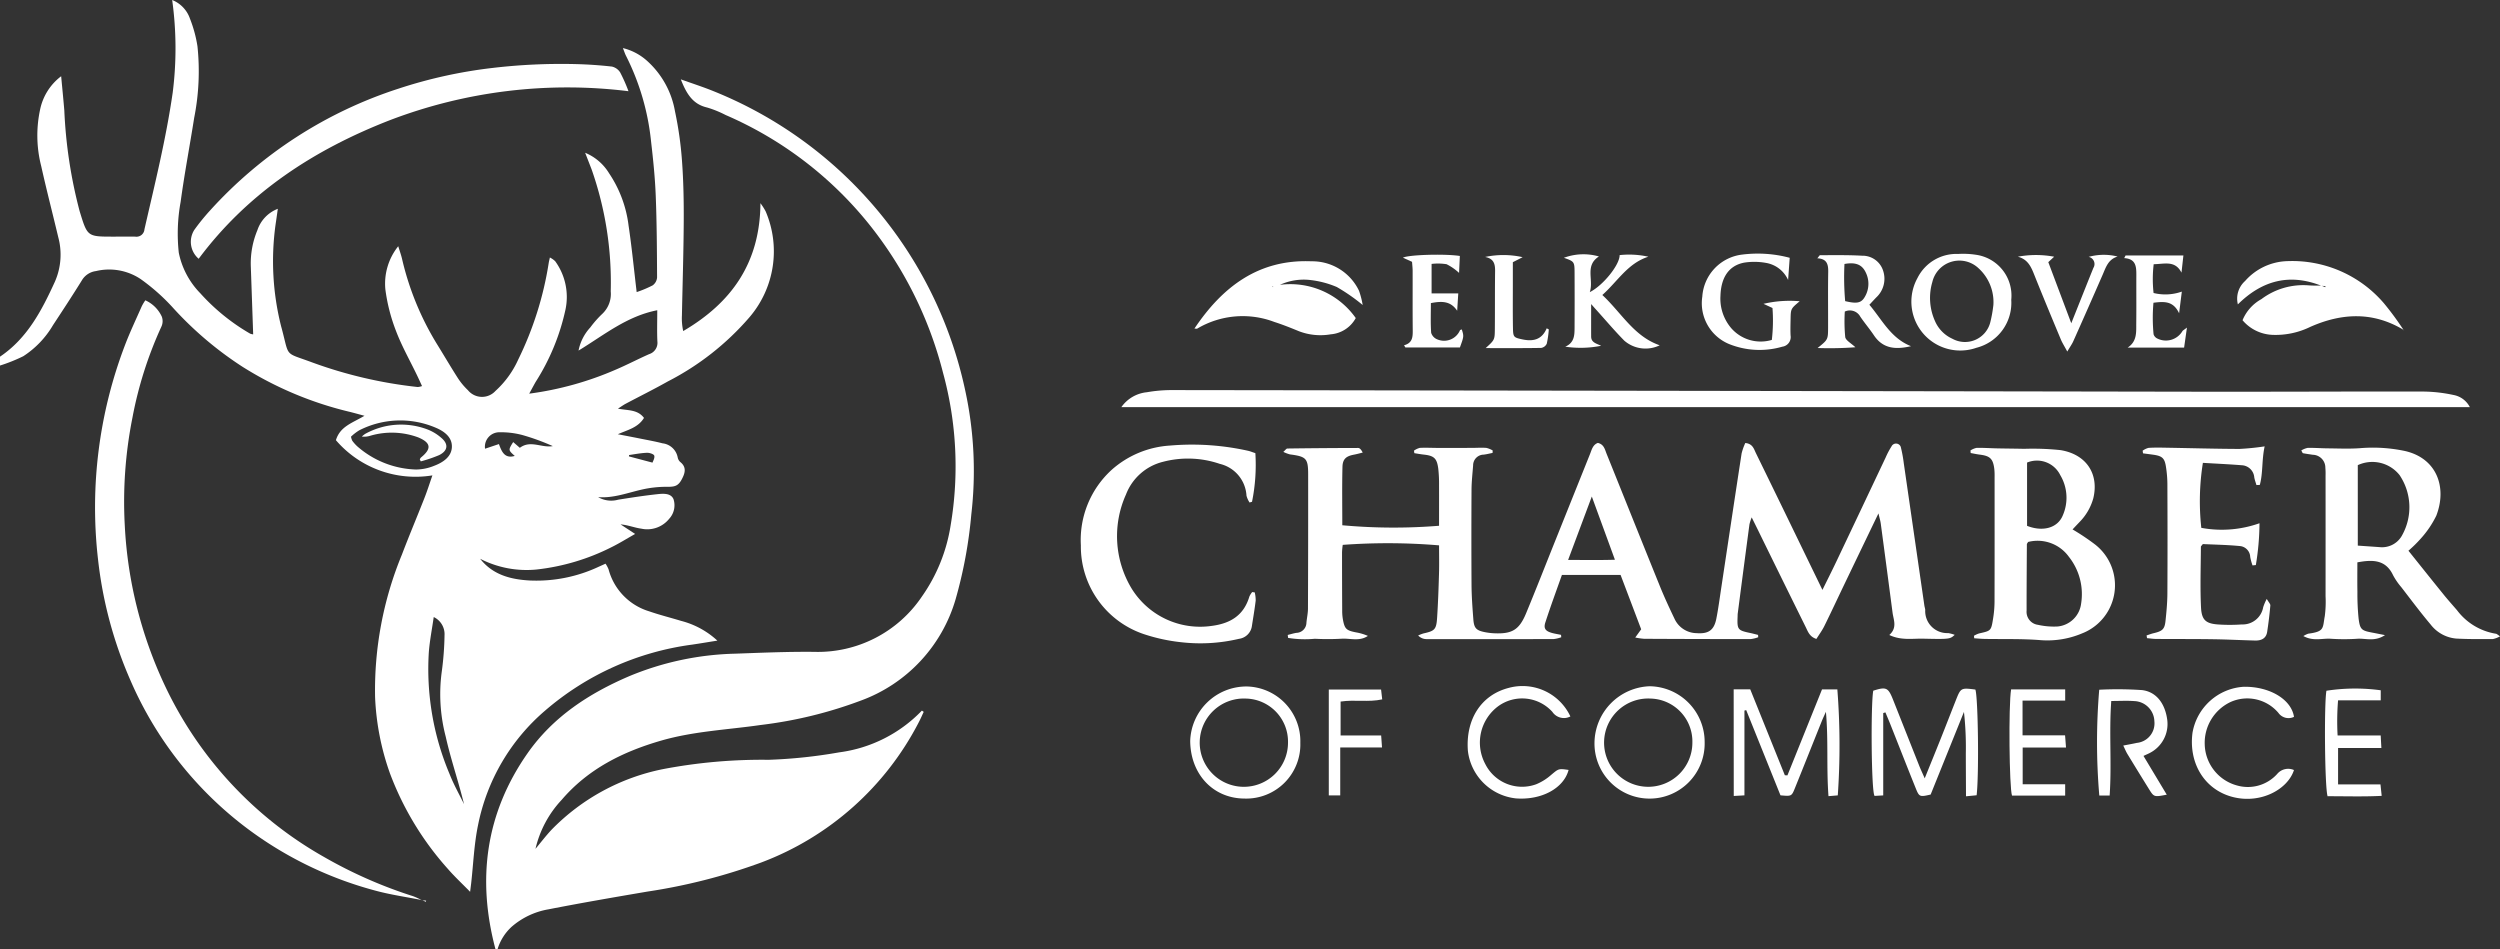 <?xml version="1.0" encoding="UTF-8"?>
<svg xmlns="http://www.w3.org/2000/svg" width="291.19" height="110.533" viewBox="0 0 291.19 110.533">
  <rect x="0" y="0" width="291.19" height="110.533" fill="#333333" stroke="none"/>
  <g transform="translate(173.094 65.705)">
    <g transform="translate(-173.094 -65.705)">
      <path d="M29.49,38.966q-.139-3.993-.278-7.987a10.045,10.045,0,0,1,.765-4.159,4.04,4.04,0,0,1,2.382-2.5c-.1.718-.177,1.282-.263,1.842a31.009,31.009,0,0,0,.631,11.776c.029.126.07.249.1.373.9,3.377.25,2.676,3.529,3.9a51.977,51.977,0,0,0,12.3,2.868,1.982,1.982,0,0,0,.5-.112c-.212-.461-.4-.88-.6-1.292-.82-1.706-1.764-3.365-2.432-5.129A20.789,20.789,0,0,1,44.885,33.7a6.985,6.985,0,0,1,1.5-5.022c.181.593.332,1.009.435,1.437a33.294,33.294,0,0,0,4.027,9.882c.839,1.353,1.642,2.729,2.5,4.069a7.882,7.882,0,0,0,1.155,1.382,2.119,2.119,0,0,0,3.212.082,11.064,11.064,0,0,0,2.639-3.635,39.2,39.2,0,0,0,3.561-11.28c.026-.167.071-.33.135-.623a2.651,2.651,0,0,1,.615.431,7.086,7.086,0,0,1,1.2,5.64,25.792,25.792,0,0,1-3.476,8.426c-.226.4-.438.8-.748,1.363a37.533,37.533,0,0,0,10.1-2.807c1.307-.557,2.568-1.221,3.868-1.795a1.382,1.382,0,0,0,.962-1.482c-.054-1.15-.014-2.3-.014-3.633-3.556.7-6.158,2.867-9.17,4.7a5.513,5.513,0,0,1,1.369-2.695,11.938,11.938,0,0,1,1.362-1.55,3.187,3.187,0,0,0,1.019-2.658,39.691,39.691,0,0,0-2.224-14.192c-.228-.59-.458-1.178-.757-1.947a5.909,5.909,0,0,1,2.789,2.39A13.94,13.94,0,0,1,73.217,26.3c.373,2.5.617,5.02.94,7.722a13.309,13.309,0,0,0,1.868-.787,1.256,1.256,0,0,0,.509-.927c-.016-3.181-.032-6.365-.158-9.543-.083-2.1-.3-4.2-.542-6.288A28.511,28.511,0,0,0,72.915,6.5c-.114-.219-.187-.458-.362-.9A6.51,6.51,0,0,1,75.269,7a10.252,10.252,0,0,1,3.352,5.973,42.142,42.142,0,0,1,.813,5.729c.174,2.355.219,4.725.205,7.087-.021,3.655-.139,7.309-.212,10.963a6.9,6.9,0,0,0,.151,1.809c5.61-3.291,8.951-7.922,8.994-14.894a7.112,7.112,0,0,1,.609.954A11.807,11.807,0,0,1,87.271,36.98a31.559,31.559,0,0,1-9.49,7.451c-1.612.909-3.275,1.731-4.911,2.6-.249.132-.479.3-.894.569,1.185.223,2.292.088,3.034,1.077-.7,1.141-1.888,1.387-3.047,1.9.893.173,1.788.342,2.681.523.844.17,1.693.32,2.525.537a2.029,2.029,0,0,1,1.768,1.649.945.945,0,0,0,.312.538c.747.606.536,1.293.179,1.971-.438.834-.835.913-1.772.906a12.822,12.822,0,0,0-2.918.327c-1.673.381-3.3,1.015-5.071.876a3.031,3.031,0,0,0,2.33.3c1.526-.245,3.056-.479,4.592-.646.675-.073,1.549-.129,1.856.577a2.311,2.311,0,0,1-.5,2.29A3.278,3.278,0,0,1,74.7,61.577c-.786-.106-1.545-.425-2.422-.5l1.7,1.115c-.958.541-1.815,1.077-2.717,1.524a25.542,25.542,0,0,1-8.74,2.616,11.83,11.83,0,0,1-6.63-1.266L55.842,65l.058.05c1.476,1.907,3.581,2.445,5.826,2.565a17.089,17.089,0,0,0,8.029-1.612l.775-.348a3.486,3.486,0,0,1,.353.658,6.985,6.985,0,0,0,4.736,4.893c1.219.425,2.477.735,3.713,1.112a9.823,9.823,0,0,1,4.224,2.3c-1.125.179-2.042.334-2.962.469A32.8,32.8,0,0,0,63.5,82.762,23.607,23.607,0,0,0,55.68,96.111c-.46,2.216-.546,4.511-.8,6.77-.027.238-.059.475-.123.994-.966-.989-1.81-1.771-2.559-2.634a35.069,35.069,0,0,1-6.791-11.2,30.109,30.109,0,0,1-1.718-8.827A41.4,41.4,0,0,1,46.812,64.6c.841-2.212,1.763-4.393,2.628-6.6.326-.829.594-1.681.925-2.629a12.211,12.211,0,0,1-11.239-4.1c.492-1.617,1.919-2,3.327-2.842-.675-.182-1.136-.31-1.6-.43a41.385,41.385,0,0,1-12.581-5.262,41.009,41.009,0,0,1-8.233-7.01A23.585,23.585,0,0,0,16.376,32.5a6.611,6.611,0,0,0-5.2-.925A2.231,2.231,0,0,0,9.527,32.67c-1.09,1.755-2.222,3.484-3.359,5.21a10.836,10.836,0,0,1-3.454,3.61A19.146,19.146,0,0,1,0,42.578V41.544c3.183-2.142,4.863-5.386,6.393-8.73a7.81,7.81,0,0,0,.394-5.182C6.131,24.87,5.416,22.12,4.8,19.349A14.359,14.359,0,0,1,4.684,12.7a6.506,6.506,0,0,1,2.44-3.82c.137,1.48.263,2.736.368,3.994a55.218,55.218,0,0,0,1.777,11.7c.913,2.978.877,2.989,3.907,2.989.862,0,1.725-.014,2.587,0a.931.931,0,0,0,1.062-.855c1.209-5.282,2.517-10.542,3.29-15.915A40.994,40.994,0,0,0,20.055,0a3.6,3.6,0,0,1,2.07,2.17A15.049,15.049,0,0,1,23,5.392a27.867,27.867,0,0,1-.382,8.331c-.514,3.269-1.136,6.524-1.58,9.8a20.6,20.6,0,0,0-.214,5.911,9.42,9.42,0,0,0,2.507,4.725,23.815,23.815,0,0,0,5.8,4.7,1.273,1.273,0,0,0,.373.088l.056.067ZM54.084,93.729l.039.056-.05-.045c-.154-.58-.3-1.161-.461-1.739-.573-2.07-1.234-4.121-1.7-6.214a19.522,19.522,0,0,1-.459-7.542,34.929,34.929,0,0,0,.323-4.232,2.21,2.21,0,0,0-1.257-2.142c-.206,1.436-.46,2.729-.567,4.033a31.416,31.416,0,0,0,2.409,14.244C52.842,91.377,53.5,92.537,54.084,93.729Zm-13.2-42.864a1.791,1.791,0,0,0,.151.475,4.424,4.424,0,0,0,.6.667,10.847,10.847,0,0,0,6.826,2.681,5.708,5.708,0,0,0,2.12-.439c.989-.375,1.972-1.014,2.049-2.115.084-1.2-.89-1.909-1.925-2.336a10.506,10.506,0,0,0-8.86.323A5.539,5.539,0,0,0,40.881,50.865Zm18.892.627.774.669c1.24-.941,2.533.035,3.837-.2a26.462,26.462,0,0,0-3.576-1.3,9.9,9.9,0,0,0-2.668-.313,1.681,1.681,0,0,0-1.647,1.916l1.617-.541c.327.9.676,1.721,1.844,1.382C59.192,52.423,59.192,52.423,59.772,51.492Zm13.5,1.5-.019.167L76,53.885c.052-.169.286-.535.206-.81-.054-.186-.555-.348-.849-.336C74.661,52.766,73.966,52.9,73.269,53Z" fill="#fff"></path>
      <path d="M68.4,112.278c-2.159-8.141-1.146-15.786,3.718-22.763,2.975-4.267,7.17-7,11.887-9.019a34.163,34.163,0,0,1,12.315-2.613c3.055-.11,6.113-.242,9.169-.213a14.607,14.607,0,0,0,12.572-6.424,19.633,19.633,0,0,0,3.358-8.3,41.291,41.291,0,0,0-.881-17.769,45.579,45.579,0,0,0-8.79-17.528A43.615,43.615,0,0,0,95.211,15.14a12.331,12.331,0,0,0-2.152-.872c-1.688-.387-2.408-1.615-3.066-3.281,1.377.495,2.589.882,3.764,1.359a48.471,48.471,0,0,1,29.374,34.932,44.012,44.012,0,0,1,.7,14.369,52.9,52.9,0,0,1-1.824,9.873A17.9,17.9,0,0,1,110.95,83.352a50.035,50.035,0,0,1-11.644,2.836c-3.872.559-7.8.723-11.593,1.818-4.476,1.294-8.517,3.3-11.6,6.906a12.457,12.457,0,0,0-3.056,5.741l-.074.223.06-.235c.633-.755,1.23-1.543,1.9-2.258A25,25,0,0,1,87.914,91.33a61.5,61.5,0,0,1,12.321-1.086,58.54,58.54,0,0,0,8.2-.867,16.282,16.282,0,0,0,9.638-4.864l.212.148c-.185.391-.354.791-.556,1.173a34.2,34.2,0,0,1-18.385,16.377,67.441,67.441,0,0,1-13.234,3.381c-3.857.658-7.714,1.321-11.553,2.072a8.786,8.786,0,0,0-4.27,2.03,5.828,5.828,0,0,0-1.632,2.586Z" transform="translate(-10.695 -1.745)" fill="#fff"></path>
      <path d="M231.518,61.344c.874.086,1,.7,1.234,1.174q2.893,5.916,5.763,11.844l1.988,4.094c.611-1.243,1.133-2.275,1.629-3.32q2.88-6.065,5.749-12.135a8.986,8.986,0,0,1,.664-1.252.584.584,0,0,1,1.109.167,15.541,15.541,0,0,1,.322,1.775q1.2,8.293,2.4,16.588c.025.17.087.336.1.506a2.562,2.562,0,0,0,2.673,2.7,3.879,3.879,0,0,1,.76.206c-.548.487-.548.518-3.668.444-1.256-.029-2.566.229-3.949-.428.956-.852.49-1.752.376-2.623q-.676-5.178-1.371-10.354c-.045-.338-.15-.668-.269-1.185-1.366,2.84-2.665,5.534-3.959,8.23-.782,1.63-1.544,3.269-2.345,4.89-.257.521-.611,1-.925,1.5-.8-.255-.987-.861-1.244-1.382q-2.834-5.727-5.643-11.466c-.187-.381-.377-.761-.648-1.309a5.662,5.662,0,0,0-.263.818q-.69,5.177-1.36,10.355c-.017.128-.015.258-.02.387-.061,1.5.015,1.6,1.45,1.9.314.066.623.151.935.228l.018.273a3.819,3.819,0,0,1-.881.214q-6.208,0-12.414-.034A7.977,7.977,0,0,1,218.7,84l.691-.956c-.78-2.061-1.582-4.183-2.4-6.335h-6.831c-.641,1.82-1.326,3.664-1.93,5.533-.229.707.017,1.009.75,1.22.352.1.717.154,1.077.229l.024.278a3.822,3.822,0,0,1-.871.21q-7.435.023-14.871.006a1.321,1.321,0,0,1-.923-.421,4.442,4.442,0,0,1,.636-.245c1.284-.283,1.479-.452,1.568-1.8.114-1.715.173-3.434.223-5.153.033-1.111.007-2.224.007-3.3a71.742,71.742,0,0,0-11.22-.057,8.307,8.307,0,0,0-.082.847q0,3.423.019,6.845a5.666,5.666,0,0,0,.088,1.027c.2,1.072.4,1.249,1.486,1.467a6.05,6.05,0,0,1,1.418.418c-.985.67-2.058.261-3.077.328a29.139,29.139,0,0,1-3.1.005,12.216,12.216,0,0,1-3.116-.1l-.044-.345c.334-.082.665-.187,1-.243A1.2,1.2,0,0,0,180.4,82.3c.047-.555.178-1.107.18-1.661q.03-7.814.022-15.629c0-1.879-.222-2.087-2.119-2.338a4.061,4.061,0,0,1-.774-.294c.232-.2.35-.389.47-.391q4.122-.058,8.245-.065c.174,0,.348.174.532.537-.333.081-.665.176-1,.239-.922.171-1.335.5-1.358,1.432-.056,2.274-.019,4.549-.019,6.795a65.921,65.921,0,0,0,11.269.059c0-1.54.008-3.119,0-4.7a16.073,16.073,0,0,0-.089-1.932c-.157-1.237-.493-1.53-1.724-1.662-.356-.039-.709-.106-1.064-.16l-.045-.293a2.027,2.027,0,0,1,.685-.326c.731-.035,1.464.006,2.2.008,1.287,0,2.574,0,3.861-.006.559,0,1.122-.043,1.679,0a2.629,2.629,0,0,1,.744.3l-.013.286c-.346.069-.689.159-1.038.2a1.249,1.249,0,0,0-1.228,1.254c-.071.942-.18,1.885-.185,2.829q-.033,5.554,0,11.108c.01,1.332.109,2.663.211,3.991.08,1.048.349,1.308,1.411,1.508a7.378,7.378,0,0,0,1.025.119c2.07.091,2.9-.394,3.7-2.311,1.139-2.743,2.219-5.509,3.323-8.266q2.065-5.153,4.132-10.306c.2-.506.326-1.08.912-1.291.717.167.817.769,1.019,1.27,2.076,5.149,4.132,10.3,6.218,15.448.517,1.274,1.1,2.525,1.692,3.765a2.876,2.876,0,0,0,2.57,1.676c1.372.1,2.028-.325,2.3-1.68.233-1.179.389-2.375.569-3.565.789-5.227,1.57-10.455,2.374-15.68A6.709,6.709,0,0,1,231.518,61.344ZM210.881,74.962c1.925.005,3.609.033,5.452-.02-.921-2.52-1.761-4.818-2.692-7.364Z" transform="translate(-28.233 -9.745)" fill="#fff"></path>
      <path d="M155.282,56a4.125,4.125,0,0,1,2.973-1.733,16.7,16.7,0,0,1,2.953-.251q60.081.083,120.161.191c8.537.013,17.075-.037,25.612-.019a17.5,17.5,0,0,1,3.445.395A2.682,2.682,0,0,1,312.345,56Z" transform="translate(-24.669 -8.581)" fill="#fff"></path>
      <path d="M51.258,111.449c-1.851-.371-3.734-.632-5.548-1.135a43.584,43.584,0,0,1-15.31-7.583A42.808,42.808,0,0,1,17.3,85.88a48.246,48.246,0,0,1-3.793-14.155,53,53,0,0,1,3.121-24.86c.592-1.567,1.319-3.085,1.993-4.621a5.93,5.93,0,0,1,.4-.66,3.851,3.851,0,0,1,1.917,1.9,1.513,1.513,0,0,1-.055,1.186A45.574,45.574,0,0,0,17.526,55.22a50.124,50.124,0,0,0-.9,12.578,49.558,49.558,0,0,0,4.616,18.546,44.924,44.924,0,0,0,18.569,20.064A53.036,53.036,0,0,0,50.2,110.987a9.273,9.273,0,0,1,1.041.478Z" transform="translate(-2.093 -6.606)" fill="#fff"></path>
      <path d="M318.911,83.935a2.906,2.906,0,0,1,.569-.278c1.92-.246,1.667-.643,1.927-2.045a12.934,12.934,0,0,0,.09-2.316q.006-7.035,0-14.07a7.517,7.517,0,0,0-.024-.9,1.5,1.5,0,0,0-1.474-1.508c-.377-.06-.756-.108-1.131-.181-.055-.011-.087-.132-.2-.32a2.341,2.341,0,0,1,.743-.3c.772-.017,1.546.047,2.32.054,1.246.011,2.5.071,3.736-.016a17.973,17.973,0,0,1,5.26.321c3.738.842,4.944,4.244,3.667,7.541a11.431,11.431,0,0,1-1.793,2.65,15.244,15.244,0,0,1-1.451,1.429c1.408,1.756,2.77,3.465,4.146,5.164.487.6,1.007,1.177,1.512,1.764a7.07,7.07,0,0,0,4.531,2.74c.111.014.211.126.485.3a2.9,2.9,0,0,1-.829.318c-1.421.008-2.845.022-4.263-.054a4.211,4.211,0,0,1-2.988-1.629c-1.192-1.411-2.3-2.9-3.427-4.36a7.7,7.7,0,0,1-.951-1.38c-.854-1.821-2.343-1.848-4.164-1.509,0,1.154-.017,2.3.005,3.451a28.825,28.825,0,0,0,.138,3.089c.163,1.289.341,1.406,1.588,1.643.4.076.8.156,1.487.292-1.212.8-2.248.357-3.216.423a23.243,23.243,0,0,1-3.1,0C321.112,84.177,320.077,84.572,318.911,83.935Zm6.34-10.535c.961.067,1.805.123,2.649.185a2.653,2.653,0,0,0,2.544-1.447,6.7,6.7,0,0,0-.33-6.955,4.045,4.045,0,0,0-4.863-1.156Z" transform="translate(-50.625 -9.849)" fill="#fff"></path>
      <path d="M284.75,71.517a26.789,26.789,0,0,1,2.615,1.75,6.017,6.017,0,0,1-1.5,10.357,10.387,10.387,0,0,1-5.046.773c-2.1-.153-4.217-.089-6.325-.126-.4-.008-.8-.05-1.2-.076l-.029-.292a2.974,2.974,0,0,1,.6-.272c1.386-.307,1.4-.3,1.628-1.728a12.623,12.623,0,0,0,.168-1.923c.014-4.862.008-9.723.007-14.585a7.5,7.5,0,0,0-.031-.9c-.147-1.213-.491-1.541-1.708-1.692-.352-.044-.7-.122-1.047-.184l-.025-.3a2.139,2.139,0,0,1,.711-.3c.772-.018,1.547.04,2.32.056,1.075.024,2.15.028,3.225.054a31.033,31.033,0,0,1,4.231.151c3.019.491,4.5,2.776,3.824,5.6a6.356,6.356,0,0,1-1.592,2.762C285.312,70.92,285.052,71.191,284.75,71.517Zm-5.181,1.461c-.068.129-.141.2-.141.275-.016,2.575-.035,5.149-.032,7.724a1.527,1.527,0,0,0,1.325,1.652,8.478,8.478,0,0,0,2.285.194,3.047,3.047,0,0,0,2.741-2.67,7,7,0,0,0-1.429-5.452A4.49,4.49,0,0,0,279.568,72.978ZM279.45,71.1c1.836.724,3.55.251,4.152-1.194a5.134,5.134,0,0,0-.284-4.712,3.018,3.018,0,0,0-3.868-1.463Z" transform="translate(-43.346 -9.852)" fill="#fff"></path>
      <path d="M77.4,12.03A57.882,57.882,0,0,0,49.62,15.4c-8.834,3.434-16.543,8.449-22.282,16.147a2.593,2.593,0,0,1-.513-3.358,24.767,24.767,0,0,1,1.869-2.3,50.623,50.623,0,0,1,21.9-14.151A55.332,55.332,0,0,1,61.548,9.322a68.436,68.436,0,0,1,9.669-.451c1.419.034,2.84.13,4.249.289a1.538,1.538,0,0,1,.966.683A18.427,18.427,0,0,1,77.4,12.03Z" transform="translate(-4.197 -1.406)" fill="#fff"></path>
      <path d="M169.926,78.783a4.064,4.064,0,0,1,.11.948c-.117.98-.284,1.953-.436,2.929a1.748,1.748,0,0,1-1.517,1.53,19.489,19.489,0,0,1-6.676.4,20.7,20.7,0,0,1-4.4-.949A10.766,10.766,0,0,1,149.673,73.3a11.057,11.057,0,0,1,3.574-8.782,11.252,11.252,0,0,1,6.8-2.839,29.961,29.961,0,0,1,9.12.612c.246.056.481.156.831.271a21.6,21.6,0,0,1-.39,5.665l-.287.083a2.66,2.66,0,0,1-.358-.8,4.036,4.036,0,0,0-3.11-3.7,11.452,11.452,0,0,0-6.622-.238,6.212,6.212,0,0,0-4.3,3.8,11.817,11.817,0,0,0,.629,10.918,9.373,9.373,0,0,0,9.38,4.389c2.193-.291,3.713-1.247,4.362-3.418a2.287,2.287,0,0,1,.327-.52Z" transform="translate(-23.778 -9.781)" fill="#fff"></path>
      <path d="M310.914,61.811c-.351,1.6-.182,3.088-.564,4.492l-.393.013c-.085-.294-.194-.584-.252-.883a1.534,1.534,0,0,0-1.437-1.422c-1.533-.122-3.071-.192-4.548-.28a28.486,28.486,0,0,0-.185,7.571,13.107,13.107,0,0,0,6.778-.537,30.7,30.7,0,0,1-.425,4.871l-.389.04a6.4,6.4,0,0,1-.266-.985,1.324,1.324,0,0,0-1.249-1.273c-1.443-.138-2.9-.161-4.27-.227-.132.178-.226.246-.227.315-.01,2.361-.1,4.726.016,7.081.077,1.521.619,1.9,2.165,1.979a19.594,19.594,0,0,0,2.582-.014,2.428,2.428,0,0,0,2.495-2.015,5.782,5.782,0,0,1,.415-.958c.214.38.432.584.416.767q-.134,1.537-.368,3.064c-.12.789-.7,1.036-1.416,1.017-1.634-.042-3.267-.129-4.9-.152-2.2-.032-4.393-.018-6.59-.033-.363,0-.726-.06-1.089-.092l-.052-.317c.278-.089.553-.2.837-.264,1.011-.242,1.266-.461,1.368-1.432.114-1.067.213-2.141.219-3.212.024-4.259.017-8.518,0-12.777a13.531,13.531,0,0,0-.162-1.923c-.151-1.04-.435-1.293-1.483-1.442-.4-.056-.8-.106-1.193-.159l-.046-.308a2.1,2.1,0,0,1,.682-.329c.686-.046,1.378-.032,2.067-.02,2.84.049,5.679.131,8.519.143A29.052,29.052,0,0,0,310.914,61.811Z" transform="translate(-47.136 -9.82)" fill="#fff"></path>
      <path d="M175.355,38.924a9.321,9.321,0,0,1,8.834,3.868,3.648,3.648,0,0,1-2.915,1.894,7.01,7.01,0,0,1-3.689-.355c-.955-.393-1.916-.779-2.9-1.093a10.368,10.368,0,0,0-8.958.782c-.056.034-.151,0-.331,0,3.289-4.908,7.517-8.1,13.643-7.839a6.03,6.03,0,0,1,5.528,3.43,9.782,9.782,0,0,1,.43,1.661,21.653,21.653,0,0,0-3.012-2.094,11.013,11.013,0,0,0-3.221-.83A6.62,6.62,0,0,0,175.355,38.924Zm-.8.265.008-.082-.108.033Z" transform="translate(-26.276 -5.746)" fill="#fff"></path>
      <path d="M319.6,39.029c-3.677-1.456-6.873-.654-9.729,2.166a2.75,2.75,0,0,1,.838-2.719,6.806,6.806,0,0,1,4.885-2.316A14.061,14.061,0,0,1,326.911,41.1a34.464,34.464,0,0,1,2.268,3.09l.012-.012c-3.556-2.157-7.2-1.989-10.876-.366a9.183,9.183,0,0,1-4.5.93,4.822,4.822,0,0,1-3.4-1.7,4.949,4.949,0,0,1,2.19-2.453,8.115,8.115,0,0,1,5.458-1.612c.514.044,1.033.027,1.549.038l.436.18.034-.123Z" transform="translate(-49.213 -5.743)" fill="#fff"></path>
      <path d="M240.071,95.451H242c1.351,3.354,2.692,6.683,4.032,10.012l.3.014,4.03-10.015h1.785a84.168,84.168,0,0,1,.051,12.345l-1.083.09c-.25-3.31,0-6.552-.3-9.824-.166.373-.342.742-.495,1.12-1.042,2.594-2.072,5.193-3.121,7.784-.383.945-.4.938-1.677.823l-3.99-9.923-.206.049v9.878l-1.245.071Z" transform="translate(-38.14 -15.164)" fill="#fff"></path>
      <path d="M260.526,98.2v9.593l-1.006.058c-.387-.409-.457-10.6-.156-12.254,1.512-.479,1.74-.376,2.307,1.053q1.522,3.842,3.044,7.682c.17.428.368.845.643,1.472.68-1.683,1.279-3.148,1.866-4.619s1.163-2.964,1.749-4.445.594-1.493,2.285-1.275c.317.881.436,9.865.147,12.312l-1.238.121c-.008-1.744-.018-3.364-.021-4.984a37.682,37.682,0,0,0-.217-4.847l-3.879,9.625c-1.263.293-1.329.283-1.734-.723-1-2.475-1.968-4.959-2.953-7.44-.188-.471-.389-.938-.584-1.406Z" transform="translate(-41.175 -15.147)" fill="#fff"></path>
      <path d="M177.64,101.619a6.3,6.3,0,0,1-6.526,6.494c-3.671-.025-6.287-2.881-6.3-6.735a6.553,6.553,0,0,1,6.624-6.318A6.376,6.376,0,0,1,177.64,101.619ZM171.3,96.467a5.142,5.142,0,1,0,4.905,5.116A5.018,5.018,0,0,0,171.3,96.467Z" transform="translate(-26.183 -15.101)" fill="#fff"></path>
      <path d="M233.629,101.543a6.417,6.417,0,1,1-12.831.035,6.663,6.663,0,0,1,6.424-6.549A6.493,6.493,0,0,1,233.629,101.543Zm-6.3-5.08a5.142,5.142,0,1,0,4.87,5.148A5,5,0,0,0,227.327,96.463Z" transform="translate(-35.078 -15.097)" fill="#fff"></path>
      <path d="M276.313,40.506a5.4,5.4,0,0,1-4.062,5.588,5.692,5.692,0,0,1-6.863-8.122,5.066,5.066,0,0,1,4.742-2.808,9.853,9.853,0,0,1,2.062.094A4.8,4.8,0,0,1,276.313,40.506Zm-2.08.585A5.328,5.328,0,0,0,272.47,36.8a3.237,3.237,0,0,0-5.347,1.625,6.566,6.566,0,0,0,.3,4.54,4,4,0,0,0,2.03,2.075,3.041,3.041,0,0,0,4.423-1.934A15.236,15.236,0,0,0,274.233,41.09Z" transform="translate(-42.05 -5.585)" fill="#fff"></path>
      <path d="M290.643,95.5a42.453,42.453,0,0,1,4.985.042c1.68.2,2.689,1.577,2.939,3.467a3.785,3.785,0,0,1-2.019,3.848c-.189.1-.385.181-.75.352.907,1.51,1.794,2.989,2.712,4.515-1.48.283-1.486.288-2.078-.662q-1.26-2.026-2.5-4.067c-.172-.283-.3-.6-.488-.993.595-.116,1.088-.2,1.577-.31a2.286,2.286,0,0,0,2.046-2.529,2.425,2.425,0,0,0-2.322-2.339c-.85-.066-1.708-.013-2.7-.013-.268,3.693.064,7.328-.188,11.013h-1.205A73.259,73.259,0,0,1,290.643,95.5Z" transform="translate(-46.134 -15.163)" fill="#fff"></path>
      <path d="M262.567,45.936c-1.664.384-3.217.373-4.312-1.254-.5-.749-1.092-1.442-1.6-2.191a1.382,1.382,0,0,0-1.8-.586,19.085,19.085,0,0,0,.05,2.968c.063.4.688.715,1.181,1.188a40.322,40.322,0,0,1-4.4.088c1.209-.974,1.217-.974,1.222-2.4.008-2.152-.023-4.3.015-6.457.015-.874-.138-1.54-1.267-1.592.172-.2.248-.362.324-.362,1.631,0,3.265-.032,4.892.061a2.51,2.51,0,0,1,2.457,1.778,2.962,2.962,0,0,1-.812,3.083c-.238.246-.471.5-.8.85C259.2,42.855,260.212,45.011,262.567,45.936Zm-7.75-9.576a31.44,31.44,0,0,0,.081,4.328c1.424.34,1.917.219,2.346-.6a2.97,2.97,0,0,0,.056-2.728C256.865,36.428,256.123,36.129,254.817,36.36Z" transform="translate(-39.98 -5.614)" fill="#fff"></path>
      <path d="M226.4,35.5c-2.4.763-3.555,2.842-5.362,4.459,2.24,2.088,3.677,4.814,6.682,5.858a3.777,3.777,0,0,1-4.12-.537c-1.148-1.163-2.2-2.416-3.3-3.629-.136-.151-.269-.3-.564-.638,0,1.414-.006,2.6,0,3.778,0,.712.62.817,1.162,1.083a12.261,12.261,0,0,1-4.177.105c1.053-.458,1.079-1.325,1.084-2.181q.016-3.229,0-6.457c-.007-1.266-.043-1.293-1.245-1.716a6.532,6.532,0,0,1,4.082-.155c-1.686,1.081-.576,2.711-1.065,4.154,1.551-.77,3.494-3.193,3.476-4.312A10.232,10.232,0,0,1,226.4,35.5Z" transform="translate(-34.405 -5.598)" fill="#fff"></path>
      <path d="M245.9,35.607l-.186,2.586a3.452,3.452,0,0,0-2.584-1.993,7.623,7.623,0,0,0-2.551-.026c-1.744.343-2.678,1.686-2.745,3.861a5.3,5.3,0,0,0,1.3,3.819,4.551,4.551,0,0,0,4.684,1.318,19.493,19.493,0,0,0,.076-3.718l-1.046-.484a13.2,13.2,0,0,1,4.214-.3c-1.031.864-1.035.864-1.059,2.063-.013.645-.033,1.291,0,1.934a1.127,1.127,0,0,1-.965,1.294,9.49,9.49,0,0,1-6.192-.306,5.146,5.146,0,0,1-3.127-5.527,5.276,5.276,0,0,1,4.687-4.9A14.437,14.437,0,0,1,245.9,35.607Z" transform="translate(-37.442 -5.58)" fill="#fff"></path>
      <path d="M315.415,98.605a1.446,1.446,0,0,1-1.816-.463,4.747,4.747,0,0,0-5.639-1.235,5.255,5.255,0,0,0-2.942,4.914,5.085,5.085,0,0,0,3.71,4.762,4.6,4.6,0,0,0,4.729-1.326,1.665,1.665,0,0,1,1.956-.456c-.714,2.228-3.812,3.942-7.033,3.163-3.318-.8-5.266-3.892-4.784-7.521a6.461,6.461,0,0,1,5.949-5.34C312.554,95.046,315.106,96.562,315.415,98.605Z" transform="translate(-48.22 -15.109)" fill="#fff"></path>
      <path d="M215.2,98.544a1.619,1.619,0,0,1-2.1-.534,4.74,4.74,0,0,0-6.333-.638,5.275,5.275,0,0,0-1.478,6.717,4.792,4.792,0,0,0,5.928,2.354,6.213,6.213,0,0,0,1.734-1.083c.876-.728.849-.762,2.04-.586-.565,2.142-3.164,3.545-6.141,3.315a6.31,6.31,0,0,1-5.589-5.545c-.275-3.67,1.55-6.492,4.735-7.32A6.149,6.149,0,0,1,215.2,98.544Z" transform="translate(-32.288 -15.095)" fill="#fff"></path>
      <path d="M328.522,102.274h-5.044v4.238h4.938c.052.49.087.812.141,1.335-2.175.109-4.257.036-6.3.043-.336-1.027-.413-10.751-.136-12.287a22.013,22.013,0,0,1,6.325-.054v1.172h-4.969a29.891,29.891,0,0,0-.054,4.089h5.019C328.471,101.335,328.49,101.688,328.522,102.274Z" transform="translate(-51.148 -15.148)" fill="#fff"></path>
      <path d="M278.452,95.461h6.3v1.311h-4.967v4.043h4.953l.11,1.418H279.8v4.284h4.949v1.316h-6.192C278.239,106.921,278.14,97.353,278.452,95.461Z" transform="translate(-44.207 -15.166)" fill="#fff"></path>
      <path d="M194.4,45.819c.976-.256,1.02-.946,1.014-1.708-.023-2.32-.006-4.64-.012-6.96,0-.339-.043-.679-.068-1.051l-1.058-.479c.538-.337,4.8-.482,6.625-.205l-.092,1.972a6.251,6.251,0,0,0-1.452-1.01,6.313,6.313,0,0,0-1.747-.035v3.435h3.108c-.04.623-.084,1.322-.128,2.02-.766-1.148-1.793-1.137-3.063-.891,0,1.173-.047,2.32.033,3.458a1.2,1.2,0,0,0,.708.765,2.017,2.017,0,0,0,2.648-1.057c.032-.056.141-.066.214-.1.247.812.247.812-.221,2.1h-6.35Z" transform="translate(-30.864 -5.603)" fill="#fff"></path>
      <path d="M279.423,35.507a11.452,11.452,0,0,1,4.228,0l-.681.633,2.676,7.116c.921-2.308,1.741-4.379,2.575-6.445a.849.849,0,0,0-.553-1.284,6.573,6.573,0,0,1,3.374-.04c-1.094.328-1.358,1.236-1.725,2.08q-1.7,3.9-3.437,7.786c-.148.332-.366.633-.7,1.2-.339-.632-.583-1.009-.754-1.418-1.025-2.459-2.052-4.92-3.04-7.394C281,36.771,280.643,35.823,279.423,35.507Z" transform="translate(-44.392 -5.606)" fill="#fff"></path>
      <path d="M294.309,35.377h6.737l-.223,2c-.75-1.462-1.986-1-3.238-.982a14.72,14.72,0,0,0-.014,3.352,5.761,5.761,0,0,0,3.291-.162l-.316,2.524c-.682-1.452-1.729-1.382-2.988-1.226a20.019,20.019,0,0,0,.012,3.661.806.806,0,0,0,.384.478,2.239,2.239,0,0,0,2.969-.818c.058-.1.181-.15.536-.428l-.331,2.328h-6.573c1.1-.713.992-1.8,1-2.819.021-1.892,0-3.783.009-5.675,0-.955-.06-1.846-1.414-1.924Z" transform="translate(-46.732 -5.62)" fill="#fff"></path>
      <path d="M205.649,35.542a10.25,10.25,0,0,1,4.373.024l-1.141.585c0,.914,0,1.855,0,2.8,0,1.635-.017,3.269.014,4.9.018,1.02.1,1.075,1.064,1.284,1.238.269,2.289.084,2.867-1.284l.244.13a11.2,11.2,0,0,1-.239,1.663.867.867,0,0,1-.647.49c-2.087.038-4.175.022-6.469.022,1.041-.951,1.058-.951,1.069-2.232.02-2.237,0-4.473.029-6.709C206.824,36.4,206.7,35.737,205.649,35.542Z" transform="translate(-32.671 -5.611)" fill="#fff"></path>
      <path d="M185.381,96.884v3.948h4.724l.1,1.4h-4.867v5.583h-1.332V95.481h6.089l.133,1.149C188.615,96.983,187.056,96.637,185.381,96.884Z" transform="translate(-29.233 -15.169)" fill="#fff"></path>
      <path d="M58.436,124.66l.486.045-.04.135-.434-.194Z" transform="translate(-9.284 -19.802)" fill="#fff"></path>
      <path d="M332.843,45.708l.063.045-.051-.057Z" transform="translate(-52.878 -7.26)" fill="#fff"></path>
      <path d="M56.859,62.853a.691.691,0,0,1,.122-.213c1.269-1.022,1.2-1.716-.307-2.351a8.878,8.878,0,0,0-5.558-.2,2.413,2.413,0,0,1-1.011.105,2.708,2.708,0,0,1,.382-.31,8.648,8.648,0,0,1,7.212-.54,5.347,5.347,0,0,1,1.646.985c.876.724.8,1.506-.225,2.02a15.69,15.69,0,0,1-2.152.734Z" transform="translate(-7.96 -9.343)" fill="#fff"></path>
    </g>
  </g>
</svg>
